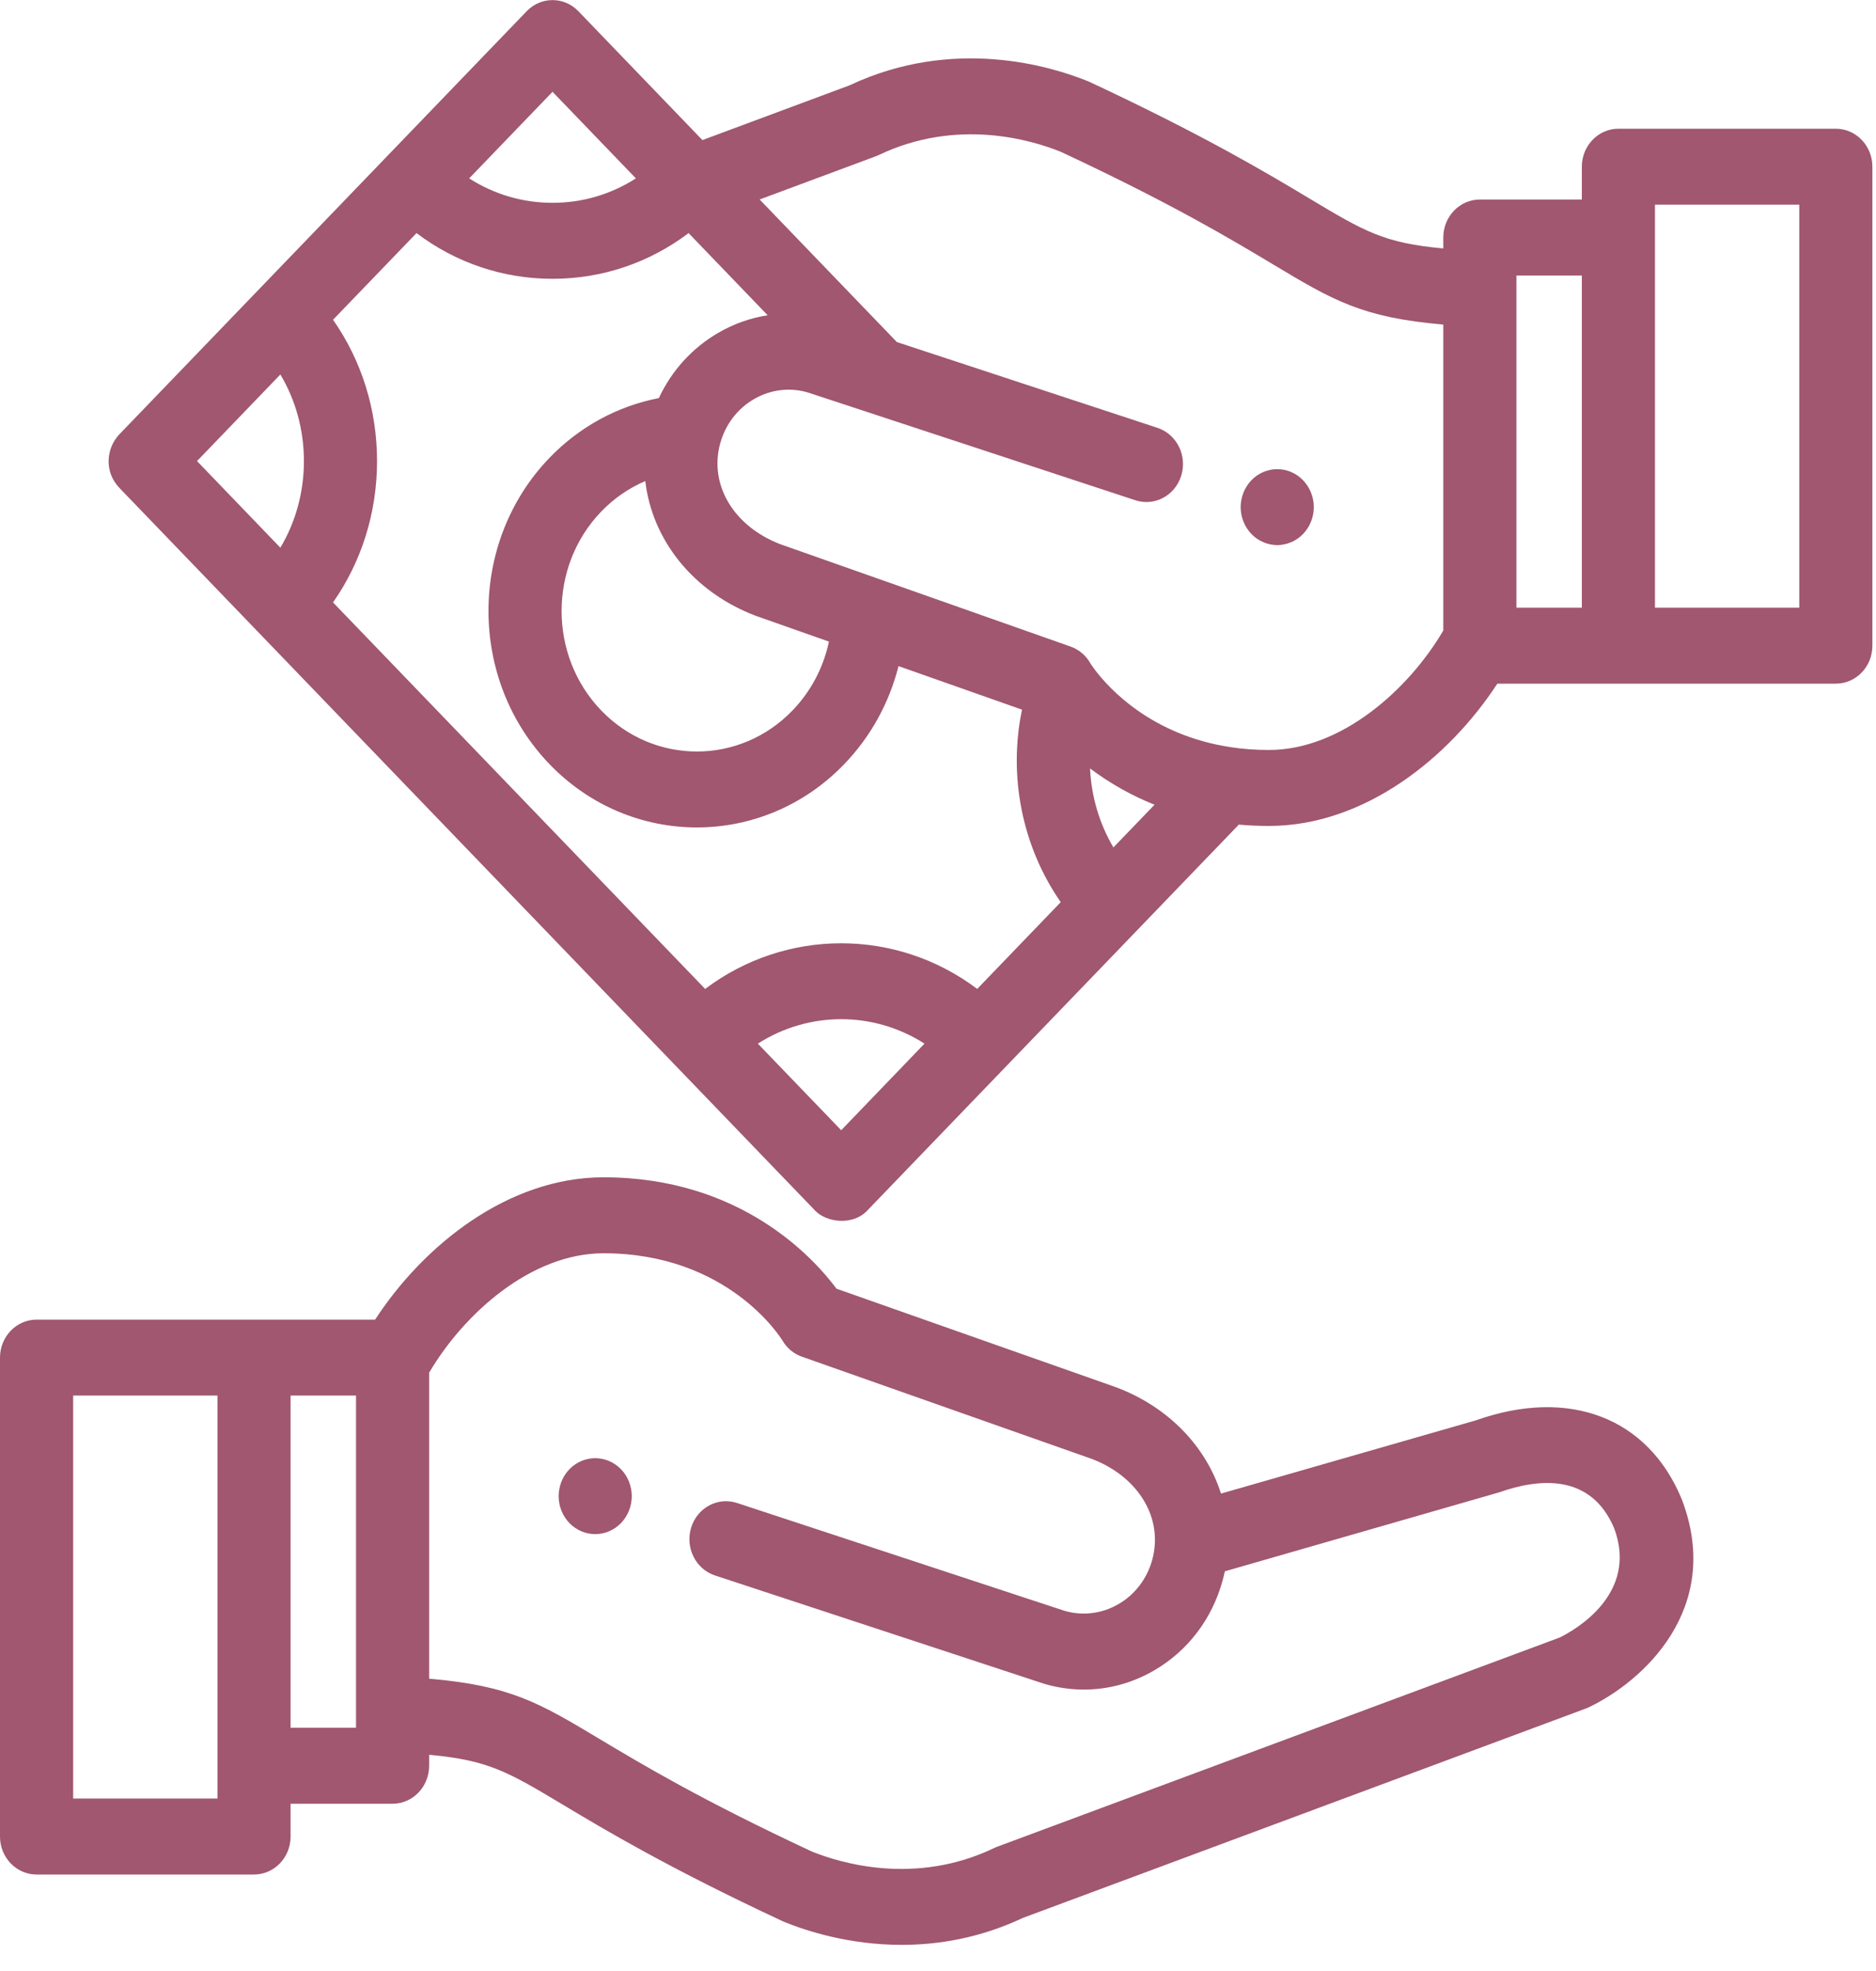 <svg width="40" height="42" viewBox="0 0 40 42" fill="none" xmlns="http://www.w3.org/2000/svg">
<g clip-path="url(#clip0_4476_37080)">
<path d="M13.455 31.724C13.445 31.672 13.43 31.621 13.411 31.571C13.391 31.523 13.367 31.476 13.339 31.432C13.311 31.388 13.278 31.346 13.242 31.309C13.206 31.271 13.166 31.238 13.124 31.209C13.081 31.179 13.036 31.154 12.989 31.134C12.942 31.114 12.893 31.098 12.843 31.088C12.743 31.067 12.639 31.067 12.539 31.088C12.489 31.098 12.44 31.114 12.392 31.134C12.345 31.154 12.3 31.18 12.258 31.209C12.215 31.238 12.175 31.272 12.14 31.309C12.104 31.346 12.071 31.388 12.043 31.432C12.014 31.476 11.991 31.523 11.971 31.571C11.951 31.62 11.937 31.671 11.927 31.724C11.917 31.775 11.911 31.829 11.911 31.881C11.911 31.934 11.917 31.987 11.927 32.039C11.936 32.091 11.952 32.142 11.971 32.191C11.991 32.24 12.014 32.287 12.043 32.331C12.071 32.375 12.104 32.416 12.14 32.454C12.175 32.491 12.215 32.525 12.258 32.554C12.3 32.583 12.345 32.608 12.392 32.629C12.44 32.649 12.489 32.665 12.539 32.675C12.589 32.685 12.64 32.691 12.691 32.691C12.742 32.691 12.793 32.685 12.843 32.675C12.893 32.665 12.942 32.649 12.989 32.629C13.036 32.608 13.082 32.583 13.124 32.554C13.166 32.525 13.206 32.491 13.242 32.454C13.278 32.416 13.311 32.375 13.339 32.331C13.367 32.287 13.391 32.24 13.411 32.191C13.45 32.093 13.47 31.988 13.471 31.881C13.471 31.829 13.465 31.775 13.455 31.724Z" fill="#A0576F"/>
<path d="M35.868 31.973C35.865 31.965 35.862 31.957 35.859 31.949C35.141 30.206 33.458 29.561 31.466 30.267L26.034 31.827C25.72 30.84 24.936 29.999 23.828 29.573C23.822 29.57 23.815 29.567 23.808 29.565L17.836 27.461C17.339 26.794 15.783 25.087 12.868 25.087C10.831 25.087 9.029 26.538 7.998 28.12H0.78C0.35 28.12 0 28.482 0 28.929V39.135C0 39.582 0.35 39.944 0.78 39.944H5.416C5.847 39.944 6.196 39.582 6.196 39.135V38.436H8.37C8.801 38.436 9.15 38.073 9.15 37.626V37.393C10.417 37.508 10.834 37.758 11.998 38.454C12.893 38.99 14.246 39.8 16.683 40.937C16.694 40.943 16.706 40.948 16.717 40.952C17.185 41.143 18.099 41.443 19.226 41.443C20.01 41.443 20.898 41.298 21.809 40.869L33.816 36.406C33.838 36.398 33.859 36.389 33.879 36.379C35.027 35.831 36.737 34.286 35.868 31.973ZM4.637 38.325H1.56V29.738H4.637V38.325ZM7.591 36.817H6.196V29.738H7.591V36.817ZM33.256 34.894L21.254 39.355C21.232 39.364 21.209 39.373 21.188 39.384C19.516 40.181 17.927 39.704 17.305 39.452C14.951 38.353 13.695 37.601 12.777 37.052C11.501 36.288 10.886 35.92 9.15 35.771V29.251C9.889 27.994 11.322 26.706 12.868 26.706C15.518 26.706 16.641 28.496 16.685 28.568C16.78 28.729 16.926 28.85 17.099 28.91L23.296 31.094C24.285 31.48 24.808 32.359 24.568 33.237C24.514 33.436 24.422 33.623 24.298 33.785C24.174 33.948 24.021 34.083 23.846 34.183C23.498 34.386 23.086 34.437 22.701 34.326L15.715 32.027C15.304 31.892 14.866 32.128 14.736 32.554C14.606 32.981 14.834 33.436 15.244 33.571L22.242 35.873C22.25 35.875 22.257 35.878 22.265 35.88C22.54 35.962 22.825 36.003 23.111 36.003C23.629 36.003 24.141 35.866 24.605 35.597C25.323 35.182 25.843 34.501 26.068 33.68C26.086 33.614 26.102 33.549 26.116 33.483L31.97 31.799C32.816 31.5 33.926 31.392 34.42 32.573C34.931 33.96 33.602 34.723 33.256 34.894ZM27.998 10.648C27.988 10.597 27.973 10.546 27.953 10.496C27.933 10.447 27.91 10.401 27.881 10.357C27.853 10.312 27.82 10.271 27.784 10.234C27.748 10.196 27.709 10.163 27.666 10.133C27.624 10.104 27.578 10.079 27.532 10.059C27.485 10.039 27.436 10.023 27.386 10.013C27.285 9.992 27.182 9.992 27.081 10.013C27.031 10.023 26.982 10.039 26.935 10.059C26.888 10.079 26.842 10.104 26.8 10.133C26.757 10.163 26.718 10.197 26.682 10.234C26.646 10.271 26.613 10.312 26.585 10.357C26.557 10.401 26.533 10.447 26.513 10.496C26.494 10.545 26.479 10.596 26.469 10.648C26.459 10.7 26.453 10.754 26.453 10.806C26.453 10.859 26.459 10.912 26.469 10.964C26.478 11.016 26.494 11.067 26.513 11.115C26.533 11.165 26.557 11.212 26.585 11.255C26.613 11.3 26.646 11.341 26.682 11.378C26.718 11.416 26.757 11.45 26.8 11.479C26.842 11.508 26.888 11.533 26.935 11.553C26.982 11.573 27.031 11.589 27.081 11.599C27.131 11.61 27.182 11.616 27.233 11.616C27.284 11.616 27.335 11.61 27.386 11.599C27.435 11.589 27.484 11.573 27.532 11.553C27.578 11.533 27.624 11.508 27.666 11.479C27.709 11.45 27.748 11.416 27.784 11.378C27.82 11.341 27.853 11.3 27.881 11.255C27.91 11.212 27.933 11.165 27.953 11.115C27.973 11.067 27.988 11.016 27.998 10.964C28.008 10.912 28.013 10.859 28.013 10.806C28.013 10.754 28.008 10.7 27.998 10.648Z" fill="#A0576F"/>
<path d="M39.144 2.743H34.507C34.077 2.743 33.728 3.106 33.728 3.553V4.252H31.553C31.123 4.252 30.774 4.614 30.774 5.061V5.294C29.506 5.179 29.089 4.93 27.925 4.233C27.03 3.697 25.677 2.887 23.241 1.75C23.23 1.745 23.218 1.74 23.207 1.735C22.414 1.411 20.335 0.774 18.115 1.818L14.977 2.985L12.332 0.239C12.028 -0.077 11.534 -0.077 11.23 0.239L2.547 9.253C2.266 9.545 2.212 10.05 2.547 10.398L17.384 25.801C17.622 26.048 18.178 26.122 18.487 25.801L26.414 17.572C26.62 17.59 26.834 17.6 27.056 17.6C29.093 17.6 30.895 16.149 31.926 14.568H39.144C39.574 14.568 39.923 14.206 39.923 13.759V3.553C39.923 3.106 39.574 2.743 39.144 2.743ZM11.781 1.956L13.558 3.801C13.03 4.14 12.419 4.322 11.781 4.322C11.143 4.322 10.532 4.14 10.004 3.801L11.781 1.956ZM5.978 11.671L4.201 9.825L5.978 7.98C6.305 8.529 6.48 9.163 6.48 9.825C6.48 10.488 6.305 11.122 5.978 11.671ZM17.936 24.084L16.159 22.239C17.244 21.544 18.628 21.544 19.712 22.239L17.936 24.084ZM20.836 21.073C19.113 19.776 16.759 19.776 15.035 21.073L7.101 12.837C7.71 11.967 8.039 10.923 8.039 9.825C8.039 8.728 7.71 7.684 7.101 6.814L8.881 4.967C9.718 5.6 10.724 5.941 11.781 5.941C12.838 5.941 13.844 5.6 14.682 4.967L16.368 6.718C15.999 6.775 15.644 6.901 15.319 7.09C14.76 7.413 14.321 7.897 14.048 8.483C13.164 8.653 12.351 9.097 11.715 9.757C9.982 11.556 9.982 14.484 11.716 16.283C12.582 17.182 13.72 17.632 14.858 17.632C15.997 17.632 17.135 17.182 18.001 16.283C18.565 15.698 18.96 14.978 19.158 14.194L21.791 15.122C21.494 16.547 21.798 18.047 22.617 19.224L20.836 21.073ZM16.095 13.115C16.102 13.118 16.109 13.12 16.116 13.123L17.675 13.672C17.557 14.224 17.291 14.731 16.899 15.138C15.774 16.306 13.943 16.306 12.818 15.138C11.693 13.97 11.693 12.07 12.818 10.902C13.087 10.623 13.407 10.401 13.759 10.251C13.903 11.494 14.765 12.603 16.095 13.115ZM23.74 18.058C23.44 17.549 23.269 16.97 23.242 16.375C23.666 16.693 24.128 16.953 24.617 17.148L23.74 18.058ZM30.774 13.436C30.035 14.694 28.601 15.981 27.056 15.981C26.767 15.981 26.496 15.96 26.242 15.922L26.239 15.921C24.555 15.667 23.65 14.674 23.351 14.28C23.335 14.256 23.267 14.164 23.257 14.149C23.163 13.974 23.01 13.842 22.828 13.778L16.628 11.593C15.639 11.208 15.116 10.328 15.355 9.451L15.356 9.449L15.357 9.447C15.411 9.249 15.502 9.063 15.626 8.901C15.75 8.739 15.903 8.604 16.078 8.504C16.426 8.301 16.838 8.25 17.222 8.362L24.208 10.66C24.619 10.795 25.057 10.559 25.187 10.133C25.317 9.707 25.09 9.252 24.68 9.117L19.123 7.289L19.075 7.238L19.073 7.237L16.197 4.251L18.669 3.332C18.678 3.328 18.688 3.324 18.696 3.321L18.704 3.318C18.715 3.313 18.726 3.308 18.736 3.304C20.407 2.506 21.996 2.983 22.619 3.235C24.973 4.334 26.229 5.086 27.146 5.635C28.422 6.399 29.037 6.767 30.774 6.916V13.436ZM33.728 12.949H32.333V5.871H33.728V12.949ZM38.364 12.949H35.287V4.362H38.364V12.949Z" fill="#A0576F"/>
</g>
<defs>
<clipPath id="clip0_4476_37080">
<rect width="39.923" height="41.445" fill="white"/>
</clipPath>
</defs>
</svg>
